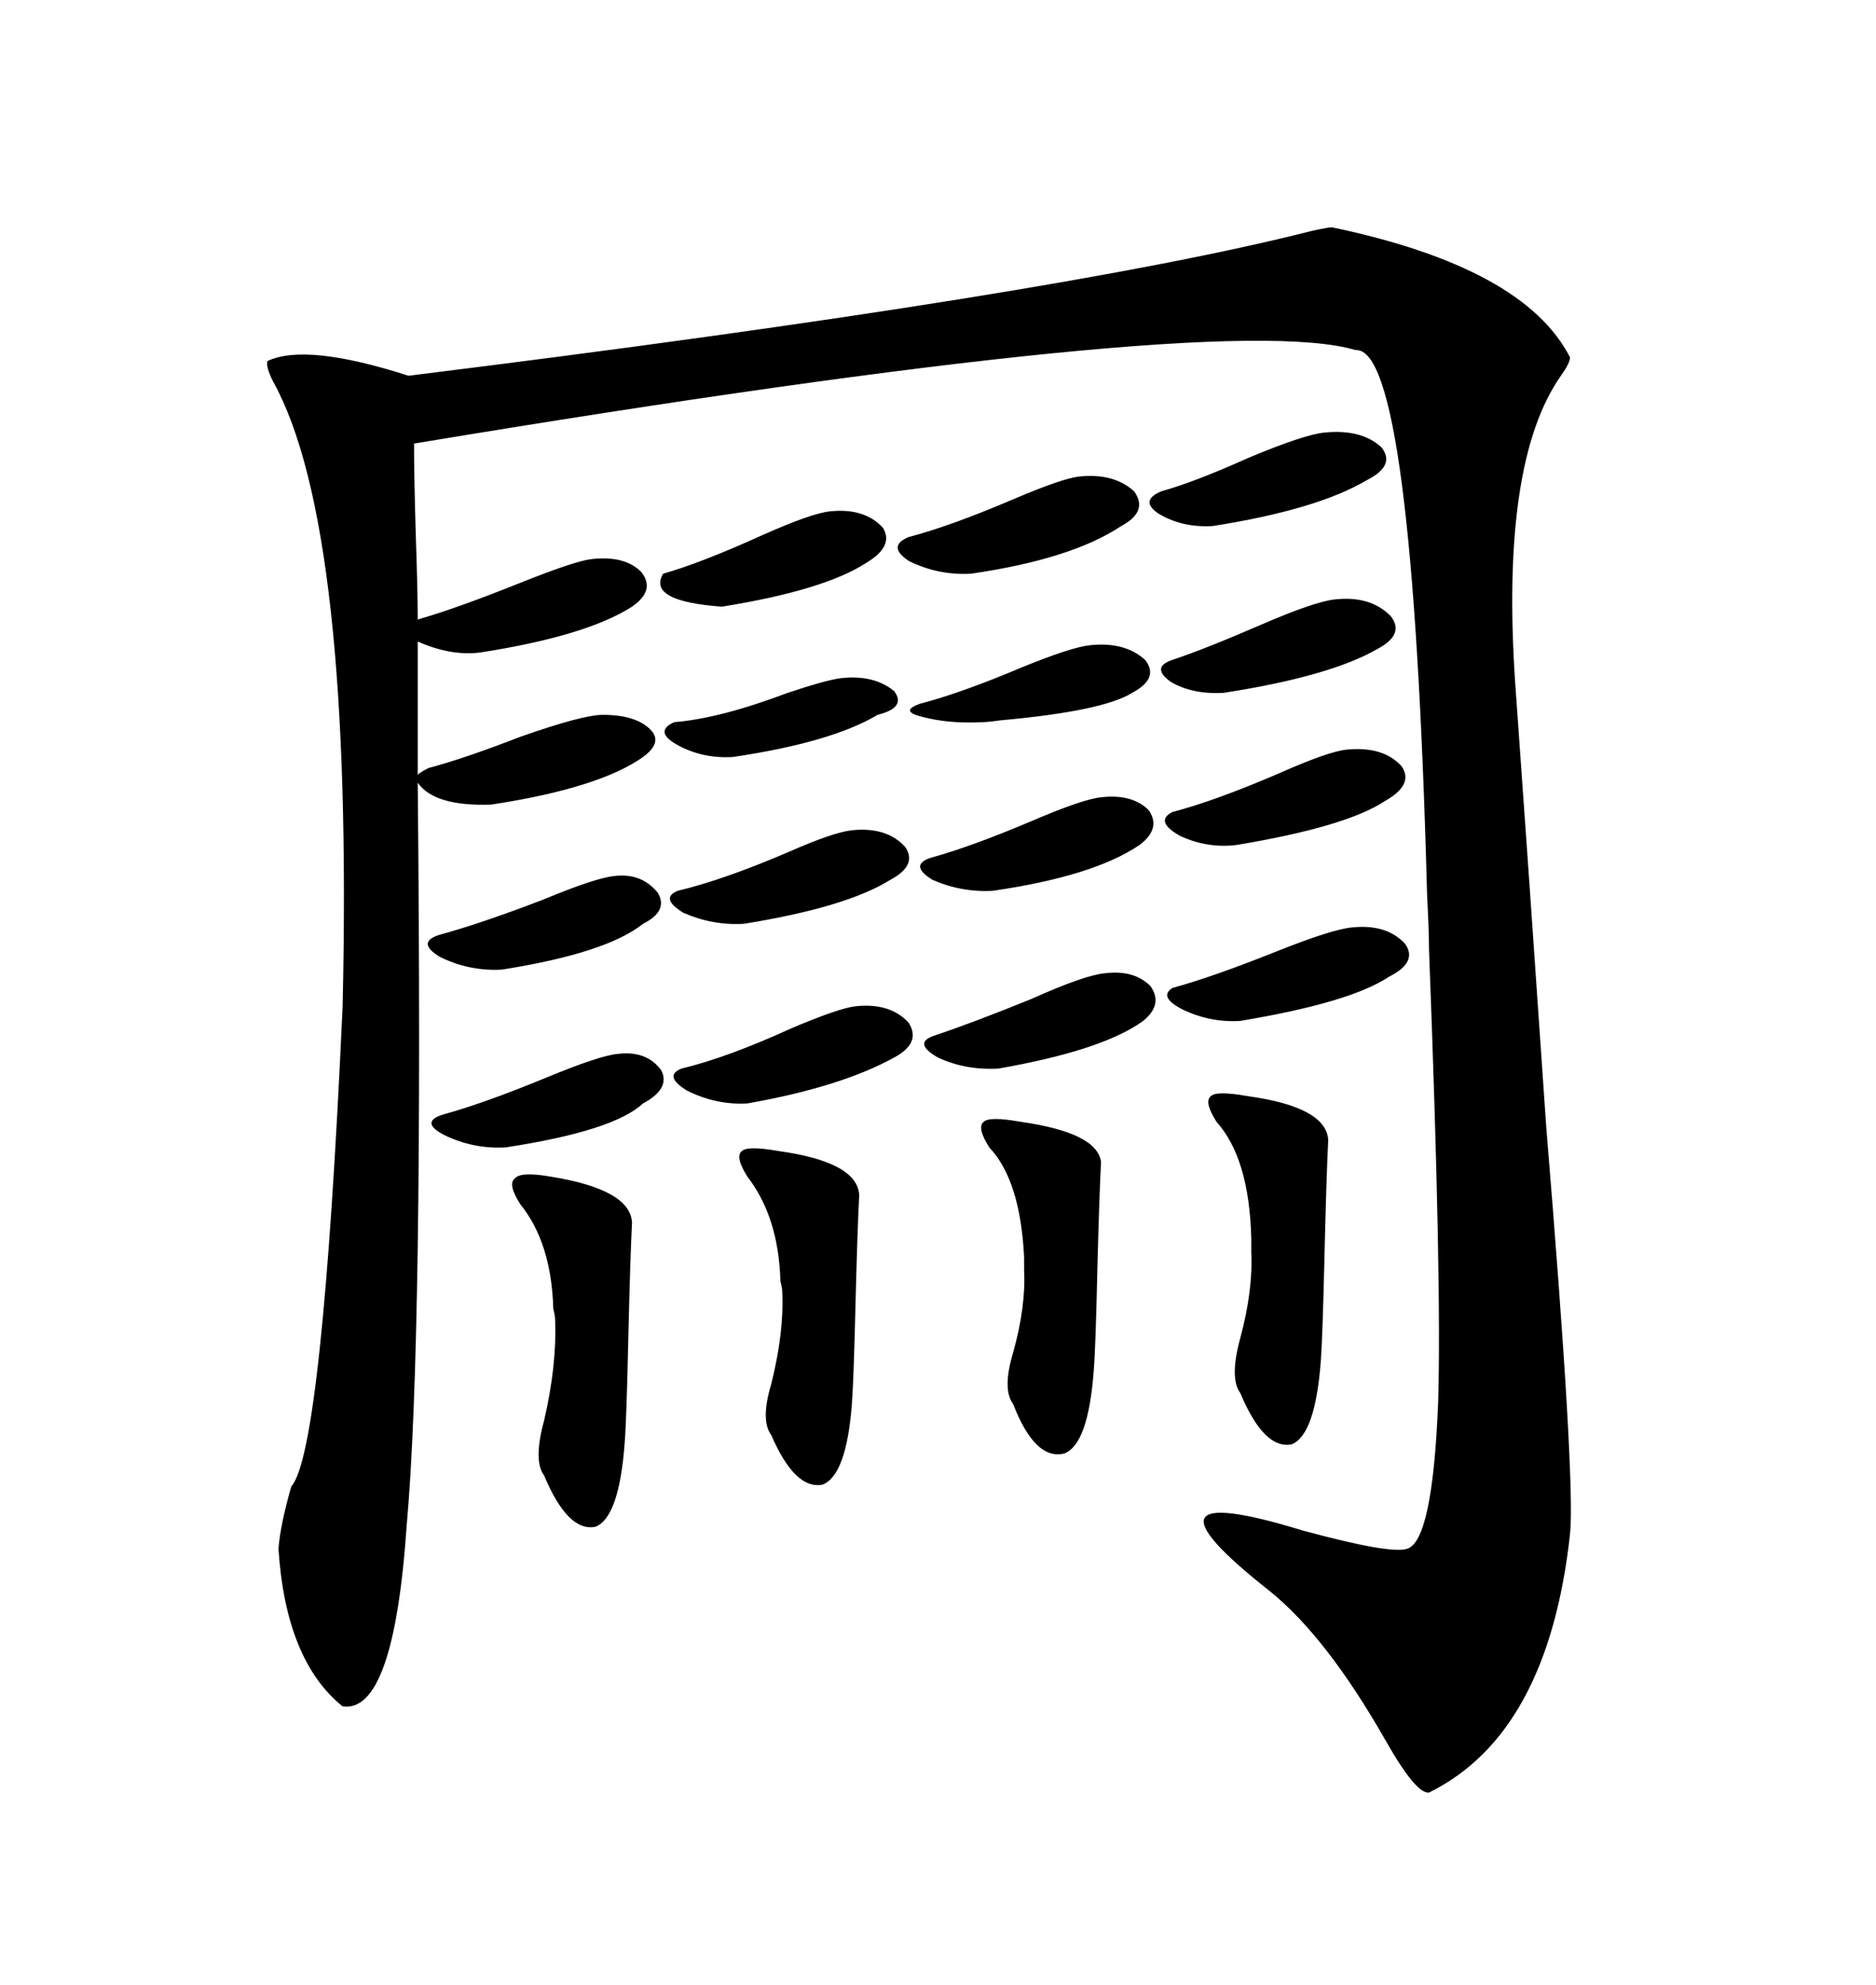 <svg xmlns="http://www.w3.org/2000/svg" xmlns:xlink="http://www.w3.org/1999/xlink" width="300" height="317.285"><path d="M102.83 121.00L102.83 121.00Q95.80 125.98 78.52 128.61L78.52 128.61Q69.43 128.91 66.80 125.10L66.80 125.10Q67.68 214.45 65.04 243.75L65.04 243.75Q62.99 273.93 54.79 272.75L54.79 272.75Q45.70 265.43 44.53 247.56L44.53 247.56Q44.82 243.75 46.58 237.60L46.58 237.60Q51.56 232.03 54.79 160.84L54.79 160.84Q56.54 84.08 43.65 60.94L43.65 60.94Q42.48 58.59 42.77 57.71L42.77 57.71Q48.93 54.79 65.33 60.06L65.33 60.06Q169.34 47.17 209.77 36.91L209.77 36.91Q212.40 36.33 212.99 36.33L212.99 36.33Q243.75 42.77 251.07 57.13L251.07 57.13Q251.07 58.01 249.61 60.06L249.61 60.06Q239.94 73.83 242.29 108.98L242.29 108.98Q244.34 137.40 247.27 180.18L247.27 180.18Q251.95 236.72 251.07 245.21L251.07 245.21Q247.56 277.15 228.52 286.52L228.52 286.52Q226.46 286.82 221.48 278.03L221.48 278.03Q212.11 261.62 203.03 254.30L203.03 254.30Q179.59 235.84 208.30 244.63L208.30 244.63Q222.36 248.44 225 247.56L225 247.56Q229.10 246.39 229.98 224.12L229.98 224.12Q230.57 205.08 228.52 151.76L228.52 151.76Q228.52 148.83 228.22 143.26L228.22 143.26Q225.88 55.37 216.80 55.96L216.80 55.96Q195.12 49.51 66.21 70.90L66.21 70.90Q66.21 76.17 66.50 85.84L66.50 85.84Q66.80 94.63 66.80 99.02L66.80 99.02Q72.95 97.27 83.20 93.16L83.20 93.16Q91.99 89.65 94.63 89.36L94.63 89.36Q99.90 88.77 102.54 91.41L102.54 91.41Q104.88 94.34 101.07 96.97L101.07 96.97Q93.75 101.66 76.76 104.30L76.76 104.30Q72.07 104.88 66.80 102.54L66.80 102.54L66.80 123.93Q66.80 123.63 68.55 122.75L68.55 122.75Q74.12 121.29 83.20 117.77L83.20 117.77Q93.16 114.26 96.39 114.26L96.39 114.26Q101.66 114.26 104.00 116.60L104.00 116.60Q106.05 118.65 102.83 121.00ZM199.51 175.20L199.51 175.20Q212.11 176.95 212.40 182.23L212.40 182.23Q212.11 188.09 211.82 200.10L211.82 200.10Q211.52 213.28 211.23 217.38L211.23 217.38Q210.35 229.39 206.54 230.86L206.54 230.86Q202.15 231.74 198.34 222.66L198.34 222.66Q196.58 220.31 198.34 213.87L198.34 213.87Q200.39 206.25 200.10 200.10L200.10 200.10Q200.10 199.51 200.10 198.05L200.10 198.05Q199.80 185.16 194.53 179.30L194.53 179.30Q192.48 176.07 193.65 175.20L193.65 175.20Q194.53 174.32 199.51 175.20ZM88.18 188.09L88.18 188.09Q100.78 190.14 101.07 195.41L101.07 195.41Q100.78 200.98 100.49 213.28L100.49 213.28Q100.20 226.76 99.90 230.57L99.90 230.57Q99.02 242.58 95.21 244.04L95.21 244.04Q90.82 244.92 87.01 235.84L87.01 235.84Q85.25 233.50 87.01 227.05L87.01 227.05Q89.06 218.26 88.77 210.94L88.77 210.94Q88.77 210.35 88.48 209.18L88.48 209.18Q88.18 198.63 83.20 192.48L83.20 192.48Q81.15 189.26 82.32 188.38L82.32 188.38Q83.20 187.21 88.18 188.09ZM124.51 183.98L124.51 183.98Q137.11 185.74 137.40 191.02L137.40 191.02Q137.11 196.58 136.82 208.01L136.82 208.01Q136.52 220.61 136.23 224.41L136.23 224.41Q135.35 235.84 131.54 237.30L131.54 237.30Q127.15 238.18 123.34 229.39L123.34 229.39Q121.58 227.05 123.34 221.19L123.34 221.19Q125.39 212.99 125.10 206.54L125.10 206.54Q125.10 205.96 124.80 204.79L124.80 204.79Q124.51 194.53 119.53 188.09L119.53 188.09Q117.48 184.86 118.65 183.98L118.65 183.98Q119.53 183.11 124.51 183.98ZM163.18 179.30L163.18 179.30Q175.49 181.05 176.07 185.74L176.07 185.74Q175.78 191.31 175.49 202.73L175.49 202.73Q175.20 215.63 174.90 219.14L174.90 219.14Q174.02 230.86 170.21 232.32L170.21 232.32Q165.53 233.50 162.01 224.41L162.01 224.41Q160.25 222.07 162.01 216.21L162.01 216.21Q164.06 208.89 163.77 203.03L163.77 203.03Q163.77 202.44 163.77 200.98L163.77 200.98Q163.18 188.67 158.20 183.40L158.20 183.40Q156.15 180.18 157.32 179.30L157.32 179.30Q158.20 178.42 163.18 179.30ZM179.30 84.08L179.30 84.08Q171.39 89.36 155.27 91.70L155.27 91.70Q150 91.99 145.31 89.65L145.31 89.65Q141.80 87.30 145.31 85.84L145.31 85.84Q152.05 84.08 162.30 79.69L162.30 79.69Q169.92 76.46 172.56 76.17L172.56 76.17Q178.13 75.59 181.35 78.52L181.35 78.52Q183.69 81.74 179.30 84.08ZM221.48 128.03L221.48 128.03Q215.33 132.13 197.75 135.06L197.75 135.06Q193.07 135.64 188.67 133.59L188.67 133.59Q184.57 131.25 187.50 129.79L187.50 129.79Q194.24 128.03 204.49 123.63L204.49 123.63Q212.40 120.12 215.33 119.82L215.33 119.82Q221.19 119.24 224.12 122.46L224.12 122.46Q226.17 125.39 221.48 128.03ZM142.97 169.04L142.97 169.04Q134.47 173.73 119.53 176.37L119.53 176.37Q114.55 176.66 109.86 174.32L109.86 174.32Q106.05 171.97 108.98 170.80L108.98 170.80Q116.31 169.04 126.56 164.36L126.56 164.36Q134.18 161.13 136.82 160.84L136.82 160.84Q142.38 160.25 145.31 163.48L145.31 163.48Q147.36 166.70 142.97 169.04ZM222.07 156.15L222.07 156.15Q215.92 160.25 198.34 163.18L198.34 163.18Q193.65 163.48 189.26 161.43L189.26 161.43Q185.16 159.38 187.50 157.91L187.50 157.91Q193.95 156.15 204.20 152.05L204.20 152.05Q212.99 148.54 216.21 148.24L216.21 148.24Q221.78 147.66 224.71 150.88L224.71 150.88Q226.76 153.81 222.07 156.15ZM138.57 89.94L138.57 89.94Q131.84 94.34 115.43 96.97L115.43 96.97Q103.42 96.09 106.05 91.70L106.05 91.70Q112.21 89.94 121.88 85.55L121.88 85.55Q129.79 82.03 132.71 81.74L132.71 81.74Q138.28 81.15 141.21 84.38L141.21 84.38Q142.97 87.30 138.57 89.94ZM182.81 163.18L182.81 163.18Q176.37 167.87 159.67 170.80L159.67 170.80Q154.39 171.09 150 169.04L150 169.04Q145.90 166.70 149.41 165.53L149.41 165.53Q155.57 163.48 164.94 159.67L164.94 159.67Q173.44 155.86 176.66 155.57L176.66 155.57Q181.35 154.98 183.98 157.62L183.98 157.62Q186.04 160.55 182.81 163.18ZM142.38 140.63L142.38 140.63Q135.35 145.02 118.95 147.66L118.95 147.66Q113.96 147.95 109.28 145.90L109.28 145.90Q105.47 143.55 108.40 142.38L108.40 142.38Q115.72 140.63 125.98 136.23L125.98 136.23Q133.30 133.01 136.23 132.71L136.23 132.71Q141.80 132.13 144.73 135.35L144.73 135.35Q146.78 138.28 142.38 140.63ZM218.55 76.76L218.55 76.76Q210.64 81.45 193.95 84.08L193.95 84.08Q188.96 84.38 185.16 82.03L185.16 82.03Q182.23 79.98 185.74 78.52L185.74 78.52Q191.02 77.05 199.51 73.24L199.51 73.24Q208.59 69.43 211.82 69.14L211.82 69.14Q217.68 68.55 220.90 71.48L220.90 71.48Q223.24 74.41 218.55 76.76ZM220.31 103.71L220.31 103.71Q212.70 108.11 195.70 110.74L195.70 110.74Q190.72 111.04 187.21 108.98L187.21 108.98Q183.98 106.64 187.50 105.47L187.50 105.47Q192.77 103.71 201.56 99.90L201.56 99.90Q210.35 96.09 213.57 95.80L213.57 95.80Q219.14 95.21 222.36 98.44L222.36 98.44Q224.71 101.37 220.31 103.71ZM182.23 135.06L182.23 135.06Q174.90 140.04 158.79 142.38L158.79 142.38Q153.81 142.68 149.12 140.63L149.12 140.63Q145.31 138.28 148.83 137.11L148.83 137.11Q155.27 135.35 164.94 131.25L164.94 131.25Q173.14 127.73 176.07 127.44L176.07 127.44Q181.05 126.86 183.69 129.49L183.69 129.49Q185.74 132.42 182.23 135.06ZM102.83 147.66L102.83 147.66Q96.97 152.34 80.27 154.98L80.27 154.98Q75 155.27 70.31 152.93L70.31 152.93Q66.50 150.59 70.31 149.41L70.31 149.41Q76.76 147.66 86.72 143.85L86.72 143.85Q95.21 140.33 98.14 140.04L98.14 140.04Q102.54 139.45 105.18 142.68L105.18 142.68Q106.93 145.61 102.83 147.66ZM102.83 176.37L102.83 176.37Q98.14 180.76 80.86 183.40L80.86 183.40Q75.59 183.69 70.90 181.35L70.90 181.35Q67.09 179.30 70.90 178.13L70.90 178.13Q77.34 176.37 87.30 172.27L87.30 172.27Q95.80 168.75 98.73 168.46L98.73 168.46Q103.42 167.87 105.76 171.09L105.76 171.09Q107.23 174.02 102.83 176.37ZM181.05 110.74L181.05 110.74Q176.37 113.67 159.96 115.14L159.96 115.14Q157.91 115.43 157.03 115.43L157.03 115.43Q151.76 115.72 147.36 114.55L147.36 114.55Q143.85 113.67 147.07 112.50L147.07 112.50Q153.81 110.74 163.48 106.64L163.48 106.64Q171.39 103.42 174.32 103.13L174.32 103.13Q179.88 102.54 183.11 105.47L183.11 105.47Q185.45 108.40 181.05 110.74ZM140.33 114.26L140.33 114.26Q133.01 118.65 117.19 121.00L117.19 121.00Q112.21 121.29 108.11 118.95L108.11 118.95Q104.59 116.89 107.81 115.43L107.81 115.43Q115.14 114.84 125.98 110.74L125.98 110.74Q132.13 108.69 134.47 108.40L134.47 108.40Q139.75 107.81 142.97 110.45L142.97 110.45Q145.02 113.09 140.33 114.26Z"/></svg>
